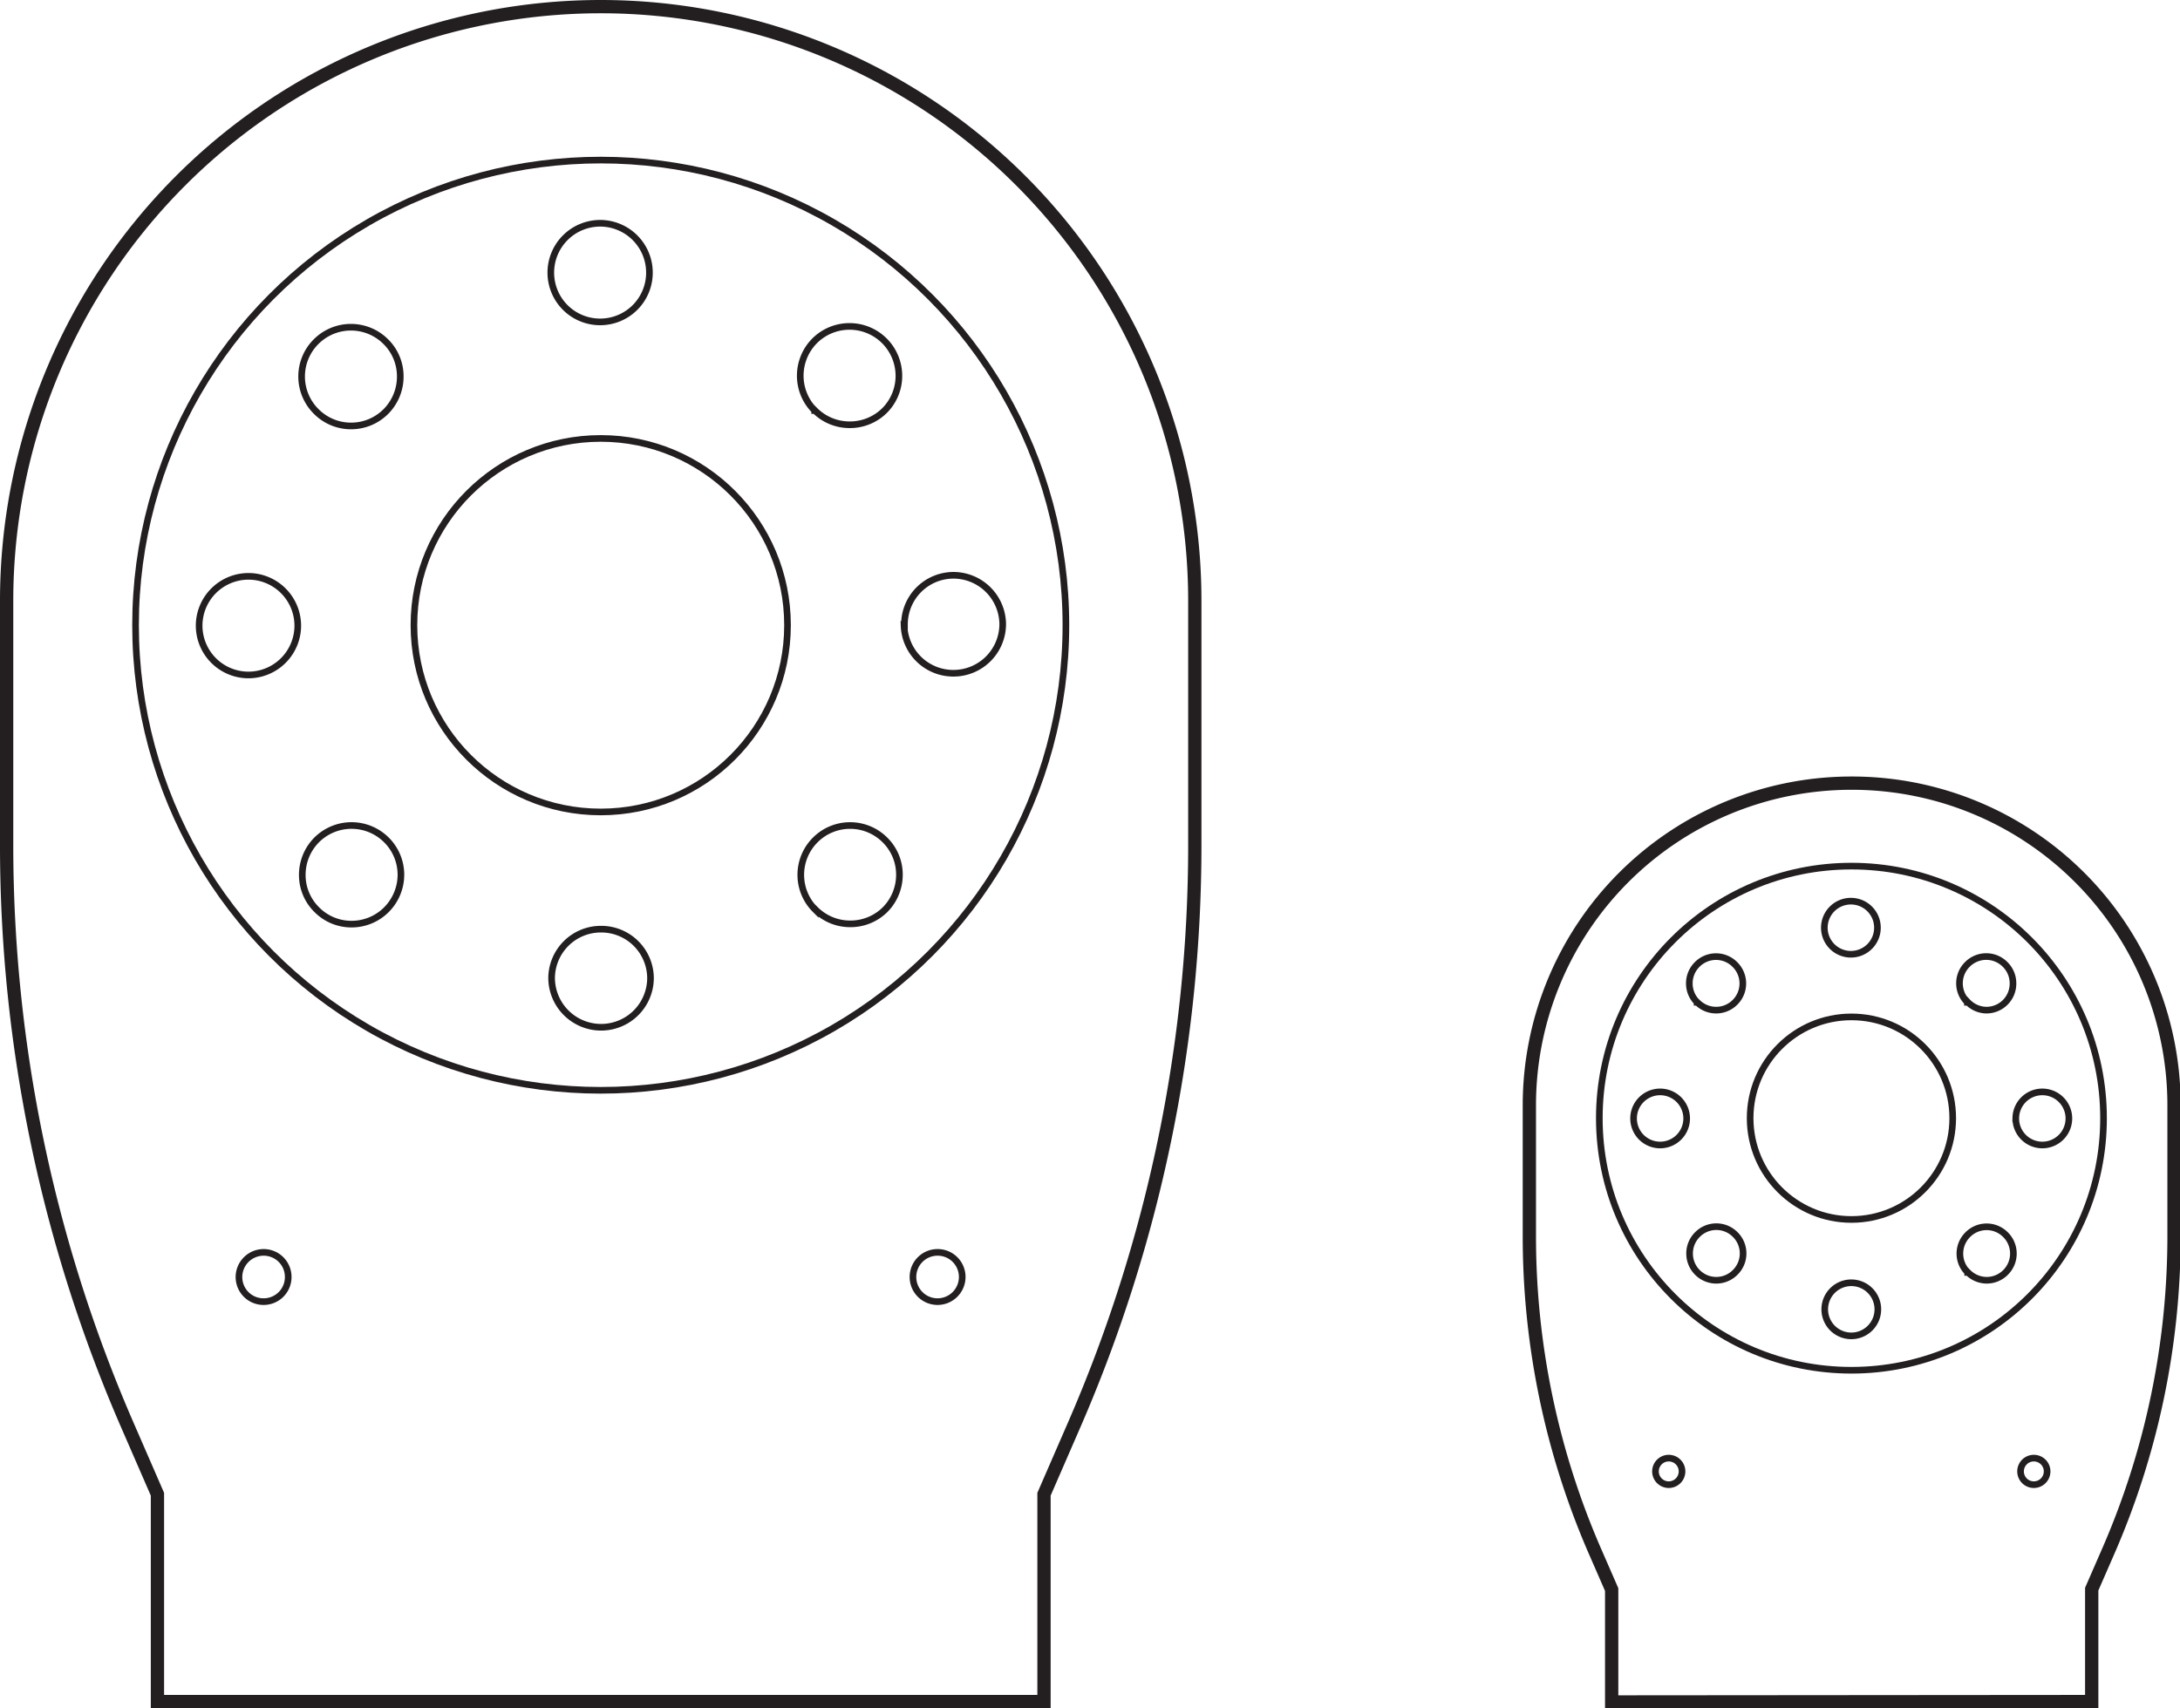 <?xml version="1.0" encoding="UTF-8"?>
<svg xmlns="http://www.w3.org/2000/svg" viewBox="0 0 164.21 128.69">
  <g fill="none" stroke="#231f20" stroke-miterlimit="10">
    <path d="m78.64 128.19v-15.62l2.21-5.08a109.5 109.5 0 0 0 9.15-43.83v-18.41a44.76 44.76 0 0 0 -44.75-44.75 44.76 44.76 0 0 0 -44.75 44.75v18.41a109.5 109.5 0 0 0 9.15 43.83l2.21 5.08v15.62z"></path>
    <g stroke-width=".5">
      <circle cx="45.25" cy="47.1" r="35.04"></circle>
      <circle cx="45.25" cy="47.1" r="14.07"></circle>
      <path d="m41.55 73.67a3.71 3.71 0 0 1 3.71-3.67 3.71 3.71 0 0 1 3.74 3.67 3.72 3.72 0 0 1 -3.71 3.72 3.73 3.73 0 0 1 -3.74-3.72zm-17.69-5.14a3.66 3.66 0 0 1 -1.09-2.62 3.73 3.73 0 0 1 1.08-2.63 3.72 3.72 0 0 1 5.26 0 3.7 3.7 0 0 1 1.09 2.62 3.74 3.74 0 0 1 -1.09 2.63 3.7 3.7 0 0 1 -2.63 1.09 3.66 3.66 0 0 1 -2.62-1.09zm37.55 0a3.7 3.7 0 0 1 -1.09-2.62 3.71 3.71 0 0 1 1.09-2.63 3.71 3.71 0 0 1 5.25 0 3.66 3.66 0 0 1 1.09 2.62 3.73 3.73 0 0 1 -1.08 2.63 3.7 3.7 0 0 1 -2.67 1.07 3.7 3.7 0 0 1 -2.59-1.09zm-46.41-21.39a3.72 3.72 0 0 1 3.71-3.72 3.72 3.72 0 0 1 3.72 3.71 3.72 3.72 0 0 1 -3.71 3.72 3.72 3.72 0 0 1 -3.72-3.71zm53.13 0v-.08a3.7 3.7 0 0 1 3.71-3.72 3.72 3.72 0 0 1 3.69 3.66 3.71 3.71 0 0 1 -3.72 3.72 3.71 3.71 0 0 1 -3.71-3.59zm-44.31-16.14a3.71 3.71 0 0 1 -1.1-2.63 3.7 3.7 0 0 1 1.09-2.63 3.71 3.71 0 0 1 5.25 0 3.66 3.66 0 0 1 1.09 2.62 3.73 3.73 0 0 1 -1.08 2.64 3.7 3.7 0 0 1 -2.63 1.09 3.69 3.69 0 0 1 -2.62-1.09zm37.55-.07a3.7 3.7 0 0 1 -1.09-2.62 3.73 3.73 0 0 1 1.08-2.63 3.72 3.72 0 0 1 5.26 0 3.73 3.73 0 0 1 1.09 2.63 3.69 3.69 0 0 1 -1.08 2.62 3.71 3.71 0 0 1 -2.63 1.07 3.7 3.7 0 0 1 -2.63-1.09zm-19.88-10.38a3.72 3.72 0 0 1 3.71-3.73 3.72 3.72 0 0 1 3.72 3.71 3.71 3.71 0 0 1 -3.71 3.72 3.71 3.71 0 0 1 -3.72-3.7z"></path>
      <path d="m18 96.21a1.86 1.86 0 0 1 1.86-1.86 1.85 1.85 0 0 1 1.85 1.85 1.85 1.85 0 0 1 -1.85 1.86 1.85 1.85 0 0 1 -1.86-1.85z"></path>
      <path d="m68.77 96.21a1.85 1.85 0 0 1 1.85-1.86 1.85 1.85 0 0 1 1.86 1.85 1.86 1.86 0 0 1 -1.86 1.86 1.85 1.85 0 0 1 -1.85-1.85z"></path>
    </g>
    <path d="m157.56 128.19v-8.47l1.2-2.75a59.38 59.38 0 0 0 5-23.76v-10a24.26 24.26 0 0 0 -24.3-24.21 24.26 24.26 0 0 0 -24.26 24.24v10a59.39 59.39 0 0 0 5 23.76l1.2 2.75v8.47z"></path>
    <circle cx="139.46" cy="84.24" r="18.99" stroke-width=".5"></circle>
    <circle cx="139.46" cy="84.24" r="7.63" stroke-width=".5"></circle>
    <path d="m137.45 98.64a2 2 0 0 1 2-2 2 2 0 0 1 2 2 2 2 0 0 1 -2 2 2 2 0 0 1 -2-2zm-9.59-2.78a2 2 0 0 1 -.59-1.43 2 2 0 0 1 .59-1.42 2 2 0 0 1 2.85 0 2 2 0 0 1 .59 1.42 2 2 0 0 1 -.59 1.42 2 2 0 0 1 -1.43.6 2 2 0 0 1 -1.42-.59zm20.36 0a2 2 0 0 1 -.59-1.42 2 2 0 0 1 .59-1.42 2 2 0 0 1 2.85 0 2 2 0 0 1 .59 1.42 2 2 0 0 1 -.59 1.42 2 2 0 0 1 -1.43.59 2 2 0 0 1 -1.42-.61zm-25.17-11.6a2 2 0 0 1 2-2 2 2 0 0 1 2 2 2 2 0 0 1 -2 2 2 2 0 0 1 -2-2zm28.79 0a2 2 0 0 1 2-2 2 2 0 0 1 2 2 2 2 0 0 1 -2 2 2 2 0 0 1 -2-2.01zm-24-8.75a2 2 0 0 1 -.59-1.42 2 2 0 0 1 .59-1.43 2 2 0 0 1 2.84 0 2 2 0 0 1 .6 1.42 2 2 0 0 1 -.59 1.43 2 2 0 0 1 -1.43.59 2 2 0 0 1 -1.42-.6zm20.36 0a2 2 0 0 1 -.6-1.43 2 2 0 0 1 .59-1.42 2 2 0 0 1 2.85 0 2 2 0 0 1 .59 1.43 2 2 0 0 1 -.58 1.42 2 2 0 0 1 -1.43.59 2 2 0 0 1 -1.42-.63zm-10.78-5.62a2 2 0 0 1 2-2 2 2 0 0 1 2 2 2 2 0 0 1 -2 2 2 2 0 0 1 -2-2.04z" stroke-width=".5"></path>
    <path d="m124.7 110.85a1 1 0 0 1 1-1 1 1 0 0 1 1 1 1 1 0 0 1 -1 1 1 1 0 0 1 -1-1z" stroke-width=".5"></path>
    <path d="m152.2 110.85a1 1 0 0 1 1-1 1 1 0 0 1 1 1 1 1 0 0 1 -1 1 1 1 0 0 1 -1-1z" stroke-width=".5"></path>
  </g>
</svg>

